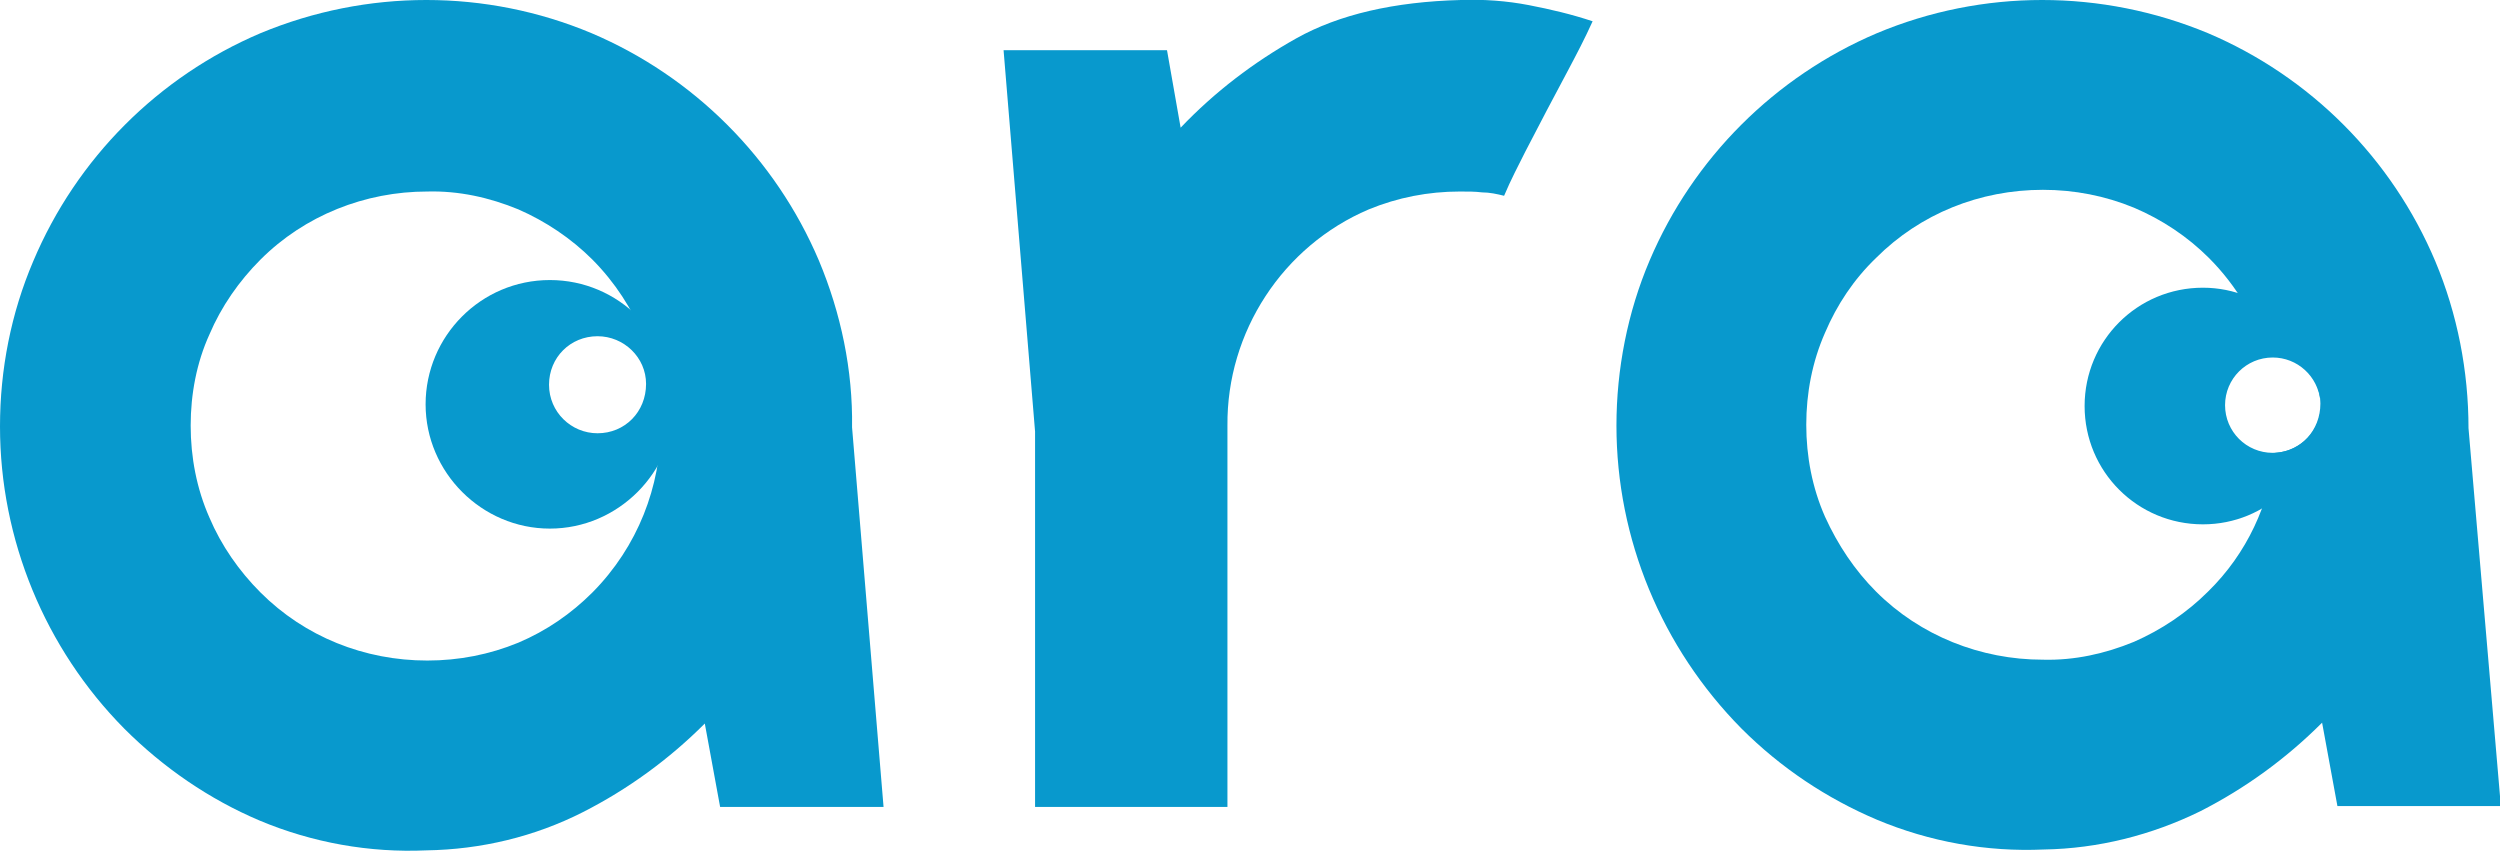 <?xml version="1.0" encoding="utf-8"?>
<!-- Generator: Adobe Illustrator 22.1.0, SVG Export Plug-In . SVG Version: 6.00 Build 0)  -->
<svg version="1.1" id="katman_1" xmlns="http://www.w3.org/2000/svg" xmlns:xlink="http://www.w3.org/1999/xlink" x="0px" y="0px"
	 viewBox="0 0 293.7 100" style="enable-background:new 0 0 293.7 100;" xml:space="preserve">
<style type="text/css">
	.st0{fill:#0899CD;}
</style>
<title>ara</title>
<path class="st0" d="M0,50.1c0-6.7,1.3-13.3,3.9-19.4C9,18.6,18.6,9,30.6,3.9c12.5-5.2,26.5-5.2,38.9,0c12,5.1,21.6,14.7,26.7,26.7
	c2.6,6.2,4,12.9,3.9,19.6l3.7,44.6H84.6L82.8,85c-4.2,4.2-9,7.7-14.3,10.4c-5.7,2.9-12,4.4-18.4,4.5c-6.7,0.3-13.4-0.9-19.6-3.5
	c-5.9-2.5-11.3-6.2-15.9-10.8C5.3,76.2,0,63.4,0,50.1 M22.4,50c0,3.7,0.7,7.4,2.2,10.8c1.4,3.3,3.5,6.3,6,8.8c5.2,5.2,12.2,8,19.6,8
	c3.7,0,7.3-0.7,10.7-2.1c3.3-1.4,6.2-3.4,8.7-5.9c10.7-10.8,10.7-28.3,0-39.1c-2.5-2.5-5.5-4.5-8.7-5.9c-3.4-1.4-7-2.2-10.7-2.1
	c-7.3,0-14.4,2.8-19.6,8c-2.5,2.5-4.6,5.5-6,8.8C23.1,42.6,22.4,46.3,22.4,50"/>
<path class="st0" d="M144.2,94.8h-22.6V50.7l-3.7-44.8h19.2l1.6,9.1c4-4.2,8.6-7.7,13.6-10.5c5-2.8,11.5-4.3,19.3-4.5
	c2.7-0.1,5.4,0.1,8,0.6c2.6,0.5,5.1,1.1,7.5,1.9c-0.9,2-1.9,3.9-2.8,5.6l-2.6,4.9l-2.5,4.8c-0.8,1.6-1.7,3.3-2.5,5.2
	c-0.8-0.2-1.7-0.4-2.6-0.4c-0.8-0.1-1.6-0.1-2.6-0.1c-3.7,0-7.3,0.7-10.7,2.1C150.7,28.9,144.1,39,144.2,50L144.2,94.8z"/>
<path class="st0" d="M64.6,32.9c-8.1,0-14.6,6.6-14.6,14.6s6.6,14.6,14.6,14.6s14.6-6.6,14.6-14.6C79.2,39.5,72.7,32.9,64.6,32.9z
	 M70.2,50.9c-3.1,0-5.7-2.5-5.7-5.7s2.5-5.7,5.7-5.7c3.1,0,5.7,2.5,5.7,5.6c0,0,0,0,0,0C75.9,48.4,73.4,50.9,70.2,50.9z"/>
<path class="st0" d="M267,53.2c-3.1,0-5.6-2.5-5.6-5.6s2.5-5.6,5.6-5.6c2.9,0,5.3,2.2,5.6,5.1c-0.3-7.4-6.4-13.3-13.8-13.3h0
	c-7.7,0-13.9,6.2-13.9,13.9s6.2,13.9,13.9,13.9c7.5,0,13.5-5.9,13.8-13.3C272.3,51,269.9,53.2,267,53.2z"/>
<path class="st0" d="M290,50.3c0-6.7-1.3-13.4-3.9-19.6C281,18.6,271.4,9,259.4,3.9c-12.5-5.2-26.5-5.2-38.9,0
	c-12,5.1-21.6,14.7-26.7,26.7c-2.6,6.1-3.9,12.8-3.9,19.4h0c0,13.3,5.3,26.1,14.7,35.6c4.6,4.6,10,8.2,15.9,10.7
	c6.2,2.6,12.9,3.8,19.6,3.5c6.4-0.1,12.7-1.7,18.4-4.5c5.3-2.7,10.1-6.2,14.3-10.4l1.8,9.8h19.2L290,50.3z M267.3,53.2
	c-0.7,6-3.3,11.8-7.9,16.3c-2.5,2.5-5.5,4.5-8.7,5.9c-3.4,1.4-7,2.2-10.7,2.1c-7.3,0-14.4-2.8-19.6-8c-2.5-2.5-4.5-5.5-6-8.8
	c-1.5-3.4-2.2-7.1-2.2-10.8l0,0c0-3.7,0.7-7.4,2.2-10.8c1.4-3.3,3.4-6.3,6-8.8c5.2-5.2,12.2-8,19.6-8c3.7,0,7.3,0.7,10.7,2.1
	c3.3,1.4,6.3,3.4,8.8,5.9c3.3,3.3,5.6,7.3,6.9,11.5c0.2,0,0.4,0,0.6,0c3.1,0,5.6,2.5,5.6,5.6C272.6,50.6,270.3,53,267.3,53.2z"/>
</svg>
